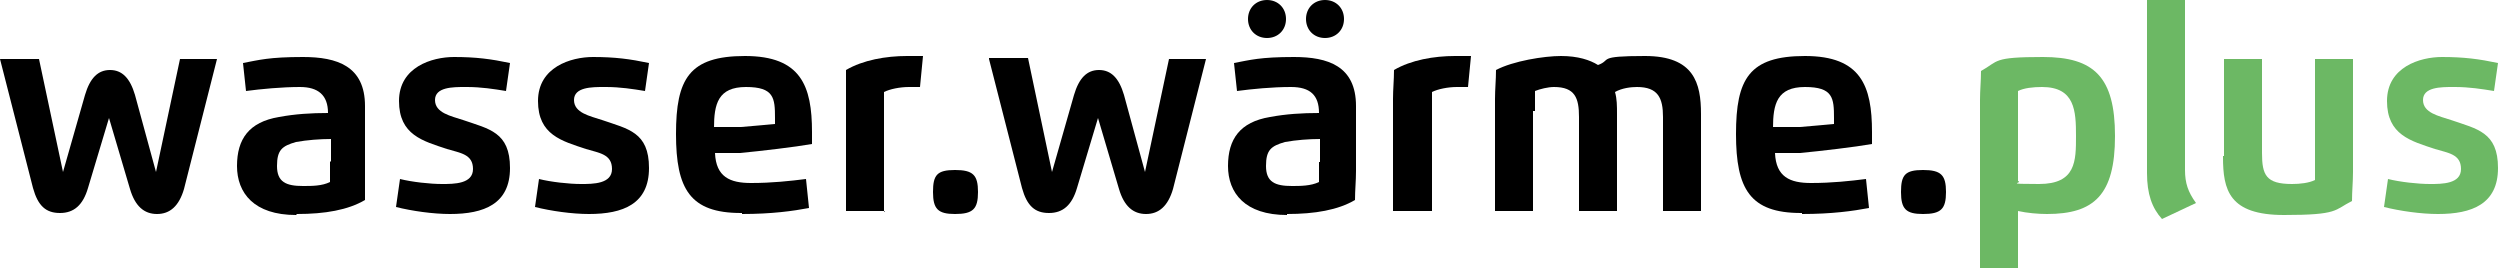 <?xml version="1.0" encoding="UTF-8"?>
<svg xmlns="http://www.w3.org/2000/svg" version="1.1" viewBox="0 0 250 26.9">
  <defs>
    <style>
      .cls-1 {
        fill: #6cb864;
      }
    </style>
  </defs>
  <!-- Generator: Adobe Illustrator 28.7.1, SVG Export Plug-In . SVG Version: 1.2.0 Build 142)  -->
  <g>
    <g id="Ebene_1">
      <path d="M0,5.9l3.3,12.9c.5,1.8,1.3,2.5,2.7,2.5s2.3-.8,2.8-2.5l2.1-7,2.1,7.1c.5,1.7,1.4,2.5,2.7,2.5s2.2-.8,2.7-2.5l3.3-13h-3.7l-2.4,11.3-2.1-7.7c-.5-1.7-1.3-2.5-2.5-2.5s-2,.8-2.5,2.5l-2.2,7.7L3.9,5.9H0Z"/>
      <path d="M29.7,21.4c2.8,0,5.1-.4,6.8-1.4,0-1,0-1.9,0-2.9v-6.5c0-4-2.8-4.9-6.2-4.9s-4.4.3-6,.6l.3,2.8c1.5-.2,3.6-.4,5.4-.4s2.8.8,2.8,2.6c-1.7,0-3.3.1-4.9.4-3,.5-4.2,2.2-4.2,4.9s1.7,4.9,5.9,4.9h0ZM33,16.1v2.1c-.8.4-1.8.4-2.7.4-1.7,0-2.6-.4-2.6-2s.5-2,1.9-2.4c1.1-.2,2.4-.3,3.5-.3v2.3h0Z"/>
      <path d="M46.7,8.7c1.4,0,2.7.2,3.9.4l.4-2.8c-1.9-.4-3.4-.6-5.6-.6s-5.5,1-5.5,4.4,2.4,4,4.8,4.8c1.3.4,2.6.5,2.6,2s-1.9,1.5-3.1,1.5-3-.2-4.2-.5l-.4,2.8c1.6.4,3.7.7,5.4.7,3.4,0,6-1,6-4.6s-2.1-3.9-4.7-4.8c-1.2-.4-2.8-.7-2.8-2s1.8-1.3,3-1.3h.2Z"/>
      <path d="M60.6,8.7c1.4,0,2.7.2,3.9.4l.4-2.8c-1.9-.4-3.4-.6-5.6-.6s-5.5,1-5.5,4.4,2.4,4,4.8,4.8c1.3.4,2.6.5,2.6,2s-1.9,1.5-3.1,1.5-3-.2-4.2-.5l-.4,2.8c1.6.4,3.7.7,5.4.7,3.4,0,6-1,6-4.6s-2.1-3.9-4.7-4.8c-1.2-.4-2.8-.7-2.8-2s1.8-1.3,3-1.3h.2Z"/>
      <path d="M74.2,21.4c3,0,5.1-.3,6.7-.6l-.3-2.9c-1.6.2-3.4.4-5.5.4s-3.5-.6-3.6-3h2.5c2.1-.2,5.5-.6,7.2-.9v-1.2c0-4.6-1.1-7.6-6.7-7.6s-6.9,2.3-6.9,7.8,1.4,7.9,6.5,7.9h.1ZM71.4,12.8c0-2.4.4-4.1,3.2-4.1s2.9,1.1,2.9,3.1,0,.4,0,.6c-.9.1-2.4.2-3.4.3h-2.7Z"/>
      <path d="M88.4,21.2v-12c.6-.3,1.6-.5,2.5-.5h1.1l.3-3.1h-1.6c-2.1,0-4.4.4-6.1,1.4,0,1,0,1.9,0,2.9v11.2h3.9Z"/>
      <path d="M95.5,21.4c1.8,0,2.3-.5,2.3-2.2s-.5-2.2-2.3-2.2-2.2.5-2.2,2.2.5,2.2,2.2,2.2h0Z"/>
      <path d="M98.9,5.9l3.3,12.9c.5,1.8,1.3,2.5,2.7,2.5s2.3-.8,2.8-2.5l2.1-7,2.1,7.1c.5,1.7,1.4,2.5,2.7,2.5s2.2-.8,2.7-2.5l3.3-13h-3.7l-2.4,11.3-2.1-7.7c-.5-1.7-1.3-2.5-2.5-2.5s-2,.8-2.5,2.5l-2.2,7.7-2.4-11.4h-3.9Z"/>
      <path d="M128.7,21.4c2.8,0,5.1-.4,6.8-1.4,0-1,.1-1.9.1-2.9v-6.5c0-4-2.8-4.9-6.2-4.9s-4.4.3-6,.6l.3,2.8c1.5-.2,3.5-.4,5.4-.4s2.8.8,2.8,2.6c-1.7,0-3.3.1-4.9.4-3,.5-4.2,2.2-4.2,4.9s1.7,4.9,5.9,4.9h0ZM131.9,16.1v2.1c-.8.4-1.9.4-2.7.4-1.7,0-2.6-.4-2.6-2s.5-2,1.9-2.4c1.1-.2,2.4-.3,3.5-.3v2.3h-.1ZM126.7,0c-1.1,0-1.9.8-1.9,1.9s.8,1.9,1.9,1.9,1.9-.8,1.9-1.9-.8-1.9-1.9-1.9h0ZM132.5,0c-1.1,0-1.9.8-1.9,1.9s.8,1.9,1.9,1.9,1.9-.8,1.9-1.9-.8-1.9-1.9-1.9h0Z"/>
      <path d="M143.2,21.2v-12c.6-.3,1.6-.5,2.5-.5h1.1l.3-3.1h-1.6c-2.1,0-4.4.4-6.1,1.4,0,1-.1,1.9-.1,2.9v11.2h3.9Z"/>
      <path d="M153.5,11.2v-2.1c.5-.2,1.3-.4,1.9-.4,2.1,0,2.5,1.1,2.5,3v9.4h3.8v-9.7c0-.8,0-1.5-.2-2.2.7-.4,1.6-.5,2.2-.5,2.1,0,2.6,1.1,2.6,3v9.4h3.8v-9.7c0-3.1-.7-5.8-5.6-5.8s-3.3.4-4.7.9c-.8-.5-2-.9-3.7-.9s-4.8.5-6.5,1.4c0,1-.1,1.9-.1,2.9v11.2h3.8v-10h.2Z"/>
      <path d="M180.2,21.4c3,0,5.1-.3,6.7-.6l-.3-2.9c-1.6.2-3.4.4-5.5.4s-3.5-.6-3.6-3h2.5c2.1-.2,5.5-.6,7.2-.9v-1.2c0-4.6-1.1-7.6-6.7-7.6s-6.9,2.3-6.9,7.8,1.4,7.9,6.5,7.9h.1ZM177.3,12.8c0-2.4.4-4.1,3.2-4.1s2.9,1.1,2.9,3.1,0,.4,0,.6c-.9.1-2.4.2-3.4.3h-2.7Z"/>
      <path d="M192.3,21.4c1.8,0,2.3-.5,2.3-2.2s-.5-2.2-2.3-2.2-2.2.5-2.2,2.2.5,2.2,2.2,2.2h0Z"/>
      <path class="cls-1" d="M201.8,21.1c.9.2,2,.3,2.9.3,4.7,0,6.8-1.9,6.8-7.8s-2.1-7.9-7.2-7.9-4.4.4-6.2,1.4c0,1-.1,1.9-.1,2.9v16.8h3.8v-5.7h0ZM201.8,18.1v-9c.6-.3,1.5-.4,2.4-.4,3.3,0,3.4,2.4,3.4,4.9s0,4.8-3.7,4.8-1.5-.1-2.1-.3h0Z"/>
      <path class="cls-1" d="M214.7,17.3c0,2.1.5,3.5,1.5,4.6l3.4-1.6c-.8-1.1-1.1-2-1.1-3.3V0h-3.8v17.3h0Z"/>
      <path class="cls-1" d="M222.3,15.7c0,3.3.6,5.8,6.1,5.8s5-.5,6.8-1.4c0-1,.1-1.9.1-2.9V5.9h-3.8v12.1c-.6.3-1.5.4-2.3.4-2.6,0-3-.9-3-3.1V5.9h-3.8v9.7h-.1Z"/>
      <path class="cls-1" d="M245.5,8.7c1.4,0,2.7.2,3.9.4l.4-2.8c-1.9-.4-3.4-.6-5.6-.6s-5.5,1-5.5,4.4,2.4,4,4.8,4.8c1.3.4,2.6.5,2.6,2s-1.9,1.5-3.1,1.5-3-.2-4.2-.5l-.4,2.8c1.6.4,3.7.7,5.4.7,3.4,0,6-1,6-4.6s-2.1-3.9-4.7-4.8c-1.2-.4-2.8-.7-2.8-2s1.8-1.3,3-1.3h.2Z"/>
    </g>
  </g>
</svg>